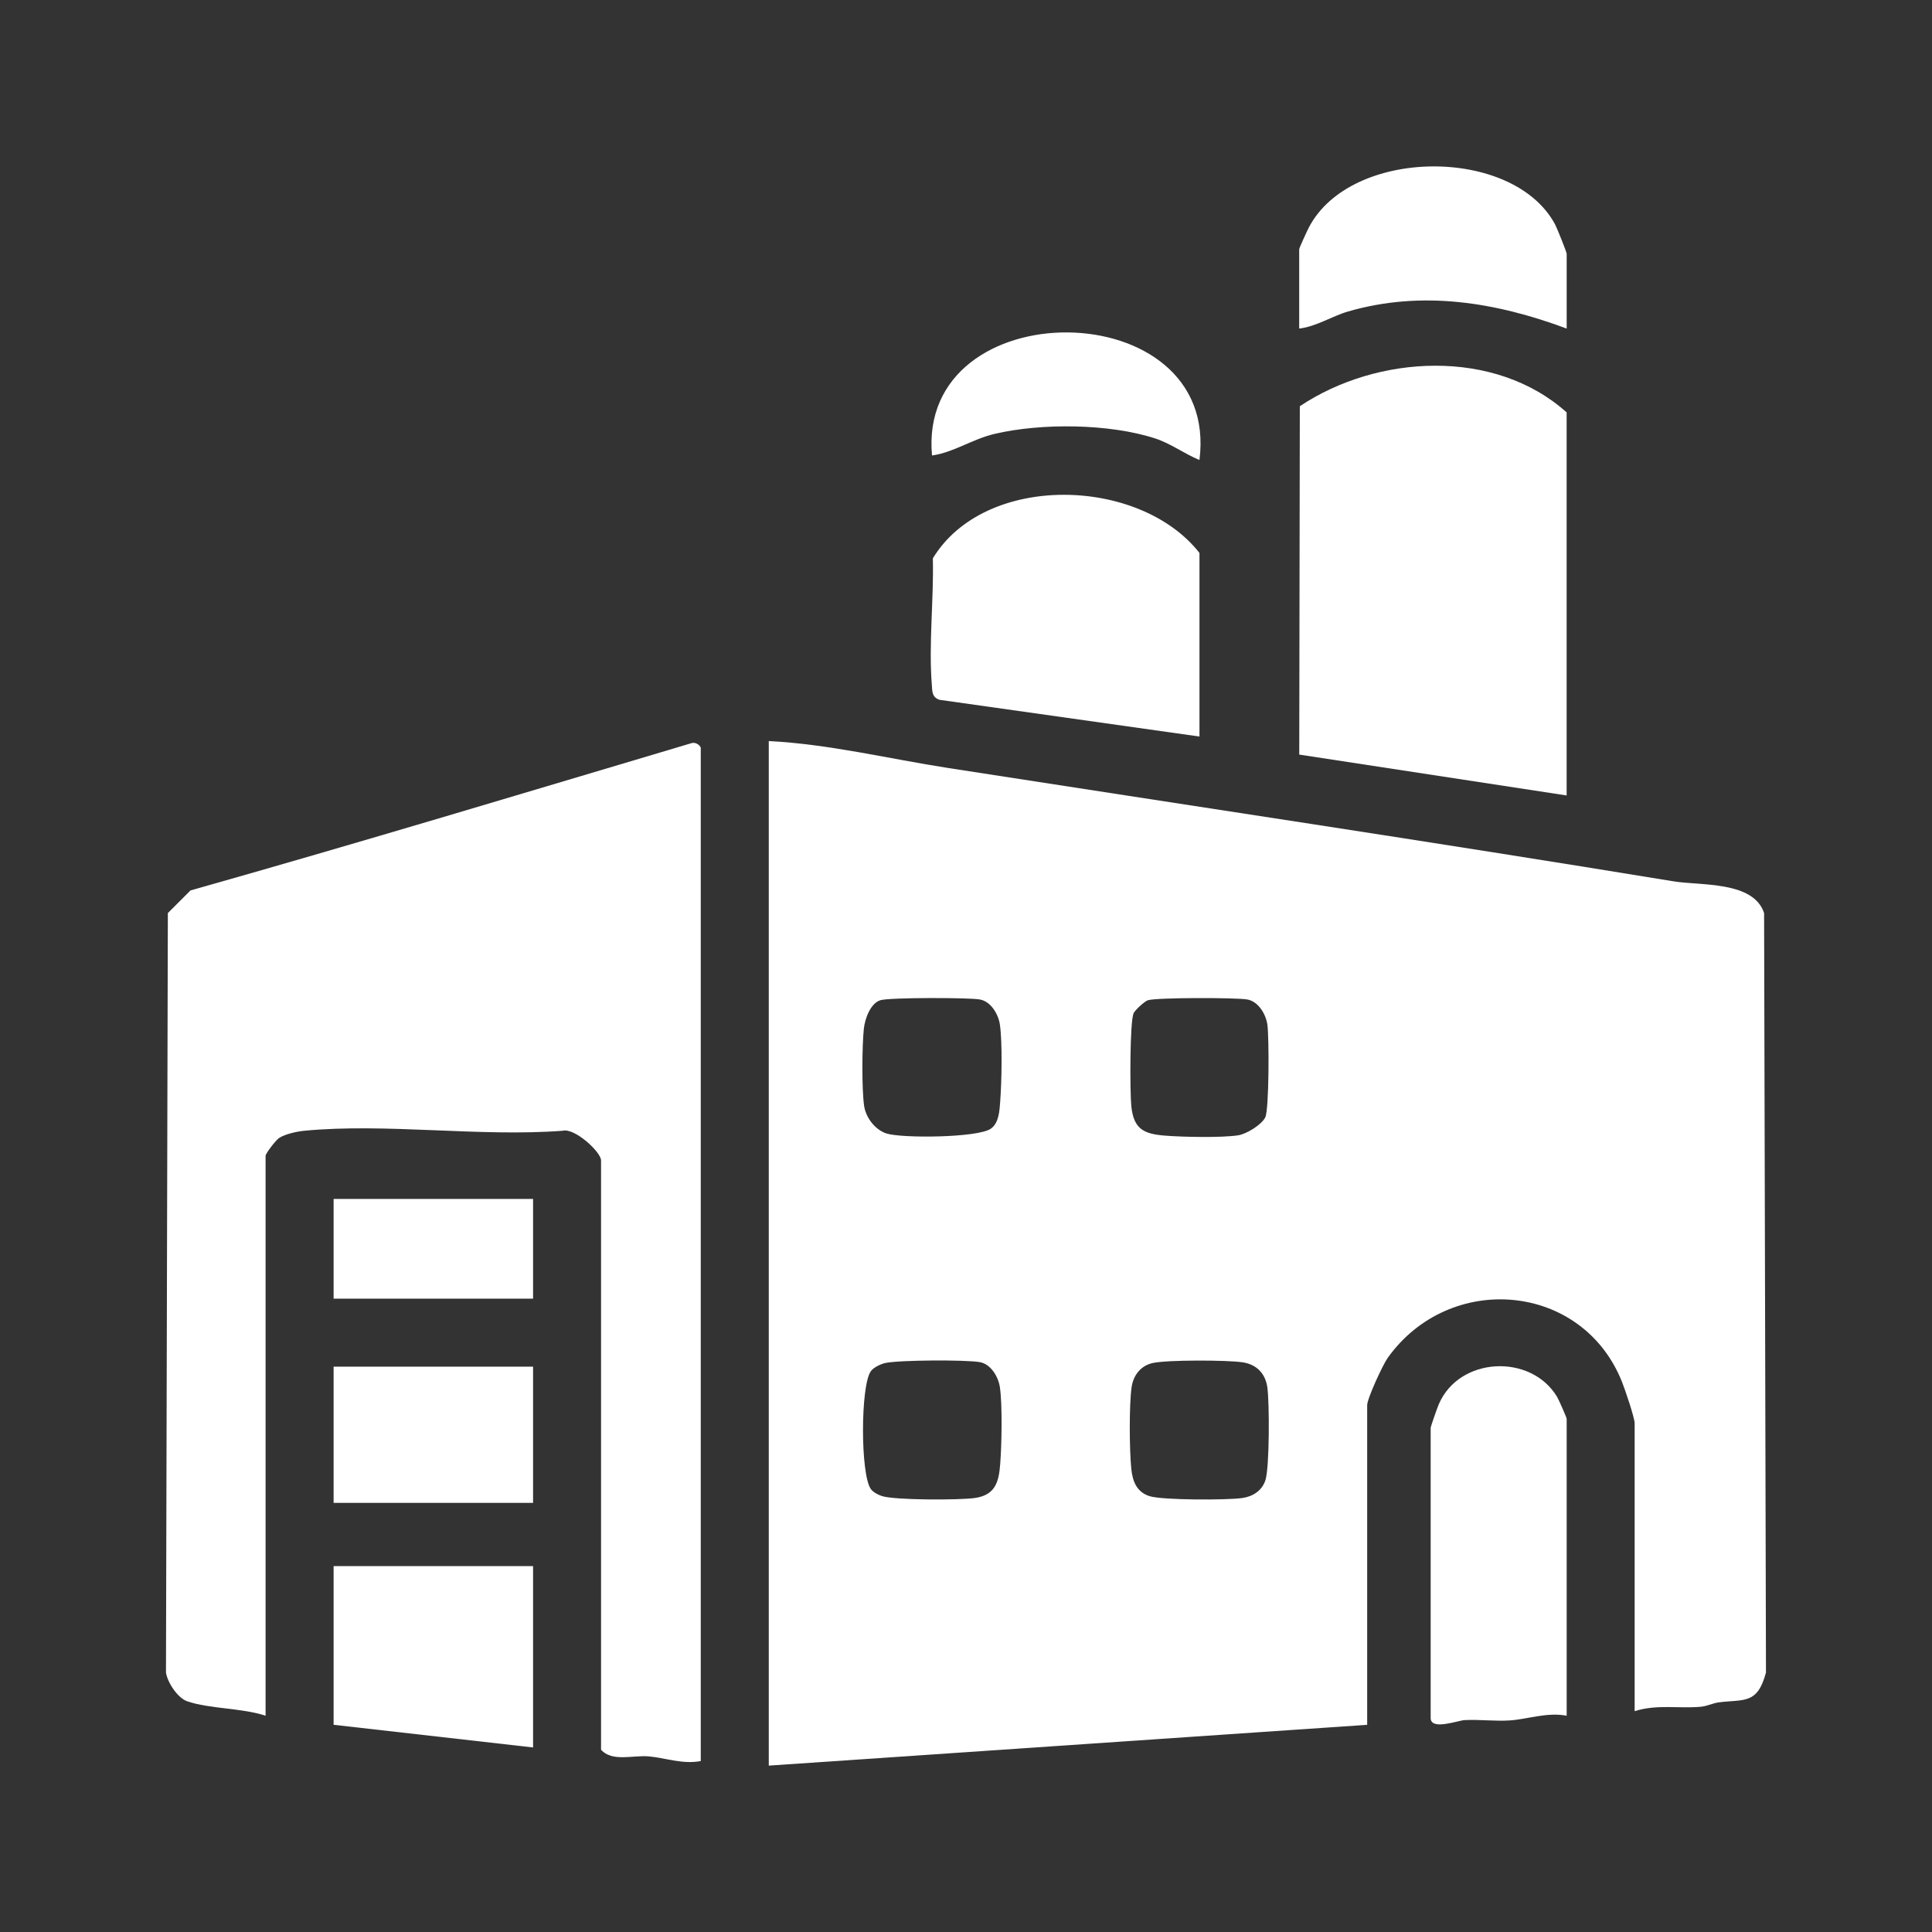 <?xml version="1.0" encoding="UTF-8"?>
<svg id="Layer_1" data-name="Layer 1" xmlns="http://www.w3.org/2000/svg" viewBox="0 0 1080 1080">
  <rect x="0" y="0" width="1080" height="1080" fill="#333333" stroke="none"/>
  <defs>
    <style>
      .cls-1 {
        fill: #fff;
      }
    </style>
  </defs>
  <g>
    <path class="cls-1" d="M391.75,984.44c-10.24,1.94-19.78-1.79-29.07-2.61-8.83-.78-20.49,3.24-26.69-3.72v-329.44c0-4.67-14.77-18.33-21.45-16.57-46.46,3.54-98.92-4.4-144.61.02-4.04.39-10.49,1.84-13.8,3.94-2.03,1.29-7.67,8.78-7.67,10.07v312.97c-13.03-4.36-31.43-3.78-43.86-8.09-5.28-1.83-11.02-10.55-11.82-16.05l1.05-424.54,12.67-12.67c93.67-26.44,186.84-54.6,280.1-82.34,2.79-.83,5.13,1.86,5.13,2.66v566.38Z"/>
    <g>
      <path class="cls-1" d="M913.78,956.57v-160.92c0-3.11-5.41-19.02-7.12-23.29-22.26-55.59-96.24-61.75-130.89-13.35-2.83,3.96-11.51,22.8-11.51,26.51v178.66l-334.51,22.81V414.26c33.63,1.7,66.95,9.88,100.25,15.05,135.05,20.98,270.44,41.21,405.46,63.35,15.26,2.5,44.76-.26,50.68,17.75l1.05,424.54c-4.79,18.04-12.33,14.87-26.4,16.68-3.31.43-6.39,2.13-10.2,2.47-12.18,1.09-24.46-1.51-36.82,2.46ZM492.24,559.1c-5.68,1.66-8.78,10.51-9.35,15.99-1.01,9.71-1.2,33.75.16,43.11.96,6.57,6.14,13.36,12.46,15.41,8.62,2.8,51.28,2.42,58.41-2.69,4.54-3.25,4.8-10.07,5.19-15.09.82-10.63,1.3-33.1-.17-43.12-.86-5.86-5.1-12.99-11.32-14.02-6.57-1.09-50.18-1.11-55.38.41ZM641.77,559.11c-1.9.56-7.16,5.45-8.02,7.18-2.24,4.49-2.13,44.35-1.34,52.07,1.33,12.95,7.1,15.55,19,16.48,10.05.78,31.1,1.22,40.58-.17,4.81-.7,13.21-5.89,15.3-10.04,2.16-4.31,2.2-44.92,1.18-51.91-.86-5.86-5.1-12.99-11.32-14.02-6.53-1.08-50.24-1.1-55.37.42ZM494.88,761.93c-2.53.54-6.58,2.5-8.08,4.59-5.82,8.11-5.85,57.7,0,65.85,1.29,1.8,4.08,3.25,6.2,3.94,7.2,2.33,43.37,2.32,52,1.07,11.31-1.63,13.33-8.84,14.11-18.83.83-10.6,1.3-33.12-.17-43.11-.86-5.86-5.1-12.99-11.32-14.02-8.18-1.36-44.87-1.18-52.74.51ZM644.39,761.93c-6.71,1.46-10.86,6.87-11.82,13.52-1.43,9.94-1.23,35.32-.17,45.64.72,7.02,3.02,12.92,10.1,15.24,7.1,2.32,43.45,2.3,52,1.07,5.93-.86,10.98-4.16,12.87-9.94,2.32-7.1,2.3-43.44,1.07-52-1.12-7.78-6.1-12.81-13.94-13.94-8.91-1.28-41.82-1.39-50.12.41Z"/>
      <path class="cls-1" d="M875.77,959.1c-10.94-2.1-21.73,1.94-31.6,2.61-8.39.57-17.08-.6-25.5-.16-3.64.19-18.92,5.98-18.92-1.18v-162.18c0-.7,3.68-11.21,4.54-13.2,11.41-26.64,51.41-28.5,66.09-4.21.98,1.62,5.4,11.67,5.4,12.34v165.99Z"/>
    </g>
  </g>
  <polygon class="cls-1" points="297.99 875.47 297.99 976.84 186.49 964.17 186.49 875.47 297.99 875.47"/>
  <rect class="cls-1" x="186.49" y="763.97" width="111.5" height="76.14"/>
  <g>
    <g>
      <path class="cls-1" d="M875.77,444.67l-149.48-22.85.32-194.74c43.41-28.98,108.95-32.55,149.15,3.45v214.13Z"/>
      <path class="cls-1" d="M875.77,183.66c-39.63-14.72-80.75-21.56-122.28-9.51-8.69,2.52-17.83,8.46-27.23,9.51v-44.35c0-.67,4.42-10.29,5.46-12.28,23.57-44.84,114.24-45.32,137.6-1.54,1.06,1.99,6.46,15.47,6.46,16.35v41.81Z"/>
    </g>
    <g>
      <path class="cls-1" d="M670.51,411.73l-145.43-20.55c-4.23-1.57-3.89-4.71-4.19-8.48-1.8-22.5,1.14-47.79.58-70.59,29.11-47.94,115.5-45.75,149.04-3.01v102.63Z"/>
      <path class="cls-1" d="M670.5,257.15c-8.35-3.44-16.06-9.23-24.69-12.04-25.6-8.35-63.75-8.73-89.97-2.53-12.34,2.92-22.73,10.34-34.84,12.04-8.49-92.62,161.56-91.67,149.5,2.54Z"/>
    </g>
  </g>
  <rect class="cls-1" x="186.49" y="670.21" width="111.5" height="55.75"/>
</svg>
